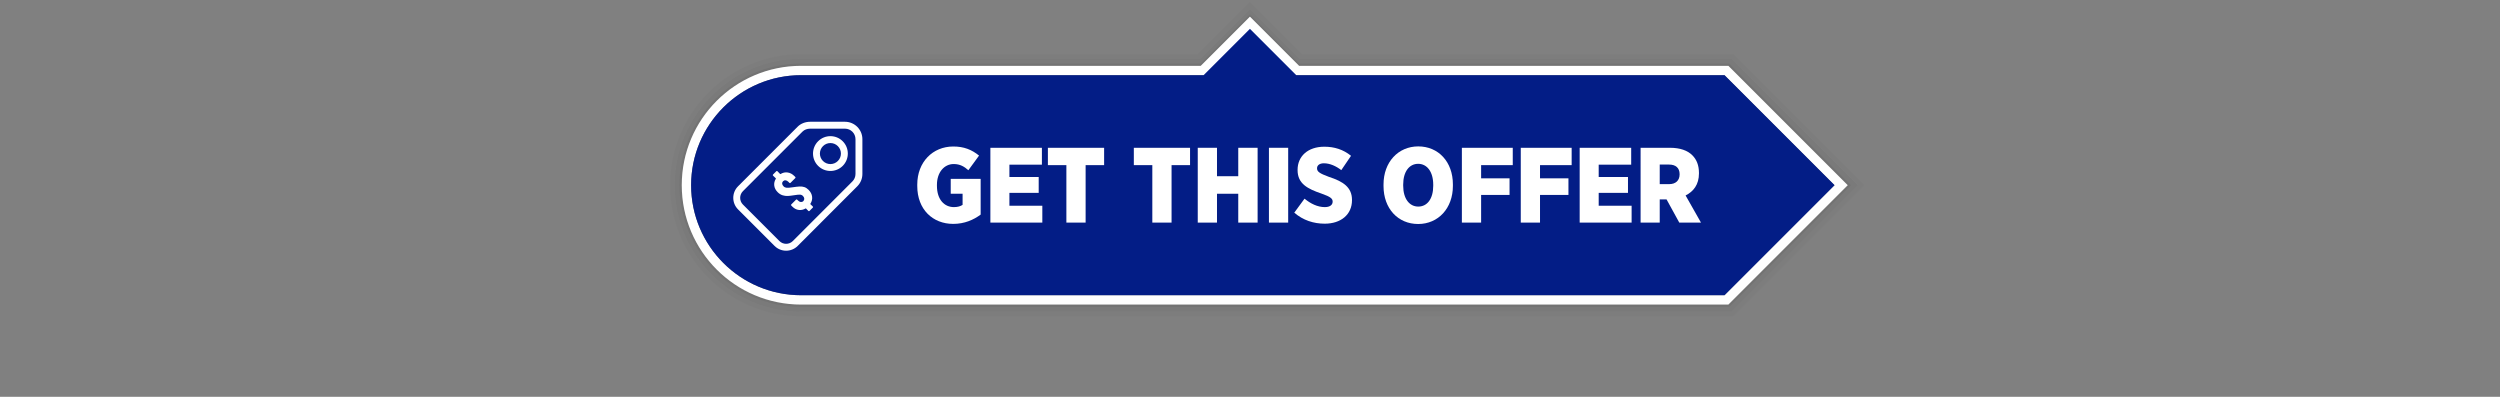 <svg clip-rule="evenodd" fill-rule="evenodd" stroke-linejoin="round" stroke-miterlimit="2" viewBox="0 0 6042 959" xmlns="http://www.w3.org/2000/svg"><rect x="0" y="0" width="6042" height="959" fill="#808080" stroke="none"/><path d="m0-0h6041.67v958.333h-6041.67z" fill="none"/><path d="m3146.83 130.895h1041.99l316.691 316.691-316.691 316.691h-2252.63c-174.787 0-316.691-141.905-316.691-316.691 0-174.787 141.904-316.691 316.691-316.691h958.654l125.992-125.993 125.993 125.993zm-6.392 11.285-119.601-119.6-119.6 119.6zm1043.7 610.811 305.406-305.405-305.406-305.406h-2247.95c-168.558 0-305.406 136.848-305.406 305.406s136.848 305.405 305.406 305.405z" fill-opacity=".02"/><path d="m3140.43 142.18h1043.7l305.406 305.406-305.406 305.405h-2247.95c-168.558 0-305.406-136.847-305.406-305.405s136.848-305.406 305.406-305.406h965.046l119.6-119.6 119.601 119.6zm-.5 11.285-119.101-119.1-119.1 119.1zm1039.53 588.241 294.12-294.12-294.12-294.121h-2243.28c-162.329 0-294.12 131.791-294.12 294.121 0 162.329 131.791 294.12 294.12 294.12z" fill-opacity=".05"/><path d="m3139.93 153.465h1039.53l294.12 294.121-294.12 294.12h-2243.28c-162.329 0-294.12-131.791-294.12-294.12 0-162.33 131.791-294.121 294.12-294.121h965.546l119.1-119.1 119.101 119.1zm-237.146 5.643h-966.601c-159.215 0-288.478 129.262-288.478 288.478 0 159.215 129.263 288.477 288.478 288.477h2240.94l288.477-288.477-288.477-288.478h-1038.25l-118.045-118.485-118.045 118.485z" fill-opacity=".1"/><path d="m3139.68 159.108h1037.44l288.477 288.478-288.477 288.477h-2240.94c-159.215 0-288.478-129.262-288.478-288.477 0-159.216 129.263-288.478 288.478-288.478h965.796l118.85-118.851 118.851 118.851zm1294 288.478-265.907-265.907h-2231.59c-146.758 0-265.907 119.149-265.907 265.907s119.149 265.907 265.907 265.907h2231.59z" fill="#fff"/><path d="m2908.88 181.679 111.958-111.959 111.959 111.959h1034.99l265.907 265.907-265.907 265.907h-2231.59c-146.758 0-265.907-119.149-265.907-265.907s119.149-265.907 265.907-265.907h972.688z" fill="#031d86"/><g fill="#fff"><path d="m2071.89 450.232-144.02 144.108c-15.431 15.43-40.487 15.43-55.918 0l-88.208-88.209c-15.431-15.431-15.431-40.487 0-55.917l144.064-144.064c7.614-7.614 18.592-11.863 30.2-11.863h84.143c23.218 0 42.068 18.85 42.068 42.067v84.136c0 11.609-4.713 22.127-12.329 29.742zm-11.786-11.785c4.599-4.597 7.448-10.948 7.448-17.957v-84.136c0-14.019-11.381-25.4-25.401-25.4h-84.143c-7.046 0-13.794 2.36-18.416 6.982l-144.063 144.063c-8.926 8.926-8.926 23.421 0 32.347l88.208 88.208c8.927 8.927 23.421 8.927 32.348.001zm-82.896-97.071c16.419-16.419 43.08-16.419 59.499 0 16.419 16.42 16.419 43.08 0 59.5-16.419 16.419-43.08 16.419-59.499 0-16.419-16.42-16.419-43.08 0-59.5zm11.785 11.786c-9.915 9.914-9.915 26.014 0 35.928 9.915 9.915 26.014 9.915 35.929 0 9.915-9.914 9.915-26.014 0-35.928-9.915-9.915-26.014-9.915-35.929 0zm-34.833 105.63c4.976 4.977 7.822 10.482 8.538 16.515s-.665 11.742-4.141 17.127c-.205.477-.171.852.102 1.125l5.829 5.624c.34.341.511.75.511 1.227s-.171.886-.511 1.227l-8.283 8.283c-.341.34-.75.511-1.227.511s-.886-.171-1.227-.511l-5.829-6.033c-.272-.273-.579-.307-.92-.103-5.317 3.136-10.822 4.346-16.514 3.63-5.692-.715-10.788-3.323-15.287-7.822l-2.965-2.965c-.341-.341-.512-.75-.512-1.228 0-.477.171-.886.512-1.227l11.759-11.759c.341-.341.75-.511 1.227-.511s.886.17 1.227.511l2.25 2.25c2.113 2.113 4.362 3.272 6.748 3.476 2.386.205 4.397-.511 6.033-2.147s2.386-3.613 2.25-5.931c-.136-2.317-1.193-4.465-3.17-6.442-2.045-2.045-4.482-3.118-7.311-3.221-2.829-.102-7.652.392-14.469 1.483-5.863.954-10.805 1.534-14.827 1.738-4.022.205-8.18-.341-12.475-1.636s-8.283-3.783-11.964-7.464c-4.772-4.772-7.533-10.055-8.282-15.85-.75-5.794.545-11.384 3.885-16.769.205-.341.137-.682-.204-1.023l-6.749-6.544c-.341-.341-.511-.75-.511-1.227s.17-.887.511-1.227l8.18-8.181c.341-.341.75-.511 1.227-.511.478 0 .887.17 1.227.511l6.545 6.749c.341.341.681.409 1.022.205 5.454-3.409 11.163-4.687 17.128-3.835s11.367 3.698 16.207 8.538l2.454 2.454c.341.341.512.75.512 1.227 0 .478-.171.887-.512 1.227l-11.759 11.76c-.341.341-.75.511-1.227.511s-.886-.17-1.227-.511l-2.761-2.761c-2.113-2.113-4.329-3.272-6.646-3.477-2.318-.204-4.329.546-6.033 2.25-1.637 1.636-2.369 3.562-2.199 5.777.17 2.216 1.312 4.38 3.426 6.493 2.045 2.045 4.499 3.204 7.362 3.477s7.601-.102 14.213-1.125c7.363-1.091 13.089-1.738 17.179-1.943 4.09-.204 7.908.273 11.452 1.432 3.545 1.159 6.954 3.374 10.226 6.646z"/><path d="m2303.65 541.102c27.384 0 49.342-9.816 66.392-22.475v-86.283h-72.333v35.908h28.675v26.867c-5.167 3.358-11.884 5.425-20.925 5.425-23.25 0-41.075-18.342-41.075-51.408v-2.584c0-29.966 17.566-50.116 40.558-50.116 15.5 0 25.833 6.458 35.392 14.983l25.833-35.392c-17.567-14.208-36.425-21.958-62.258-21.958-49.859 0-87.059 37.717-87.059 91.967v3.616c0 56.575 37.459 91.45 86.8 91.45z" fill-rule="nonzero"/><path d="m2393.55 538.002h125.55v-40.816h-79.566v-31h70.783v-38.492h-70.783v-29.708h78.533v-40.817h-124.517z" fill-rule="nonzero"/><path d="m2577.22 538.002h46.5v-138.983h44.692v-41.85h-135.883v41.85h44.691z" fill-rule="nonzero"/><path d="m2784.93 538.002h46.5v-138.983h44.692v-41.85h-135.883v41.85h44.691z" fill-rule="nonzero"/><path d="m2894.72 538.002h46.5v-69.75h51.408v69.75h46.759v-180.833h-46.759v68.717h-51.408v-68.717h-46.5z" fill-rule="nonzero"/><path d="m3066.77 357.169h46.5v180.833h-46.5z" fill-rule="nonzero"/><path d="m3201.62 540.586c38.75 0 65.875-21.7 65.875-56.834v-.516c0-30.742-21.442-44.692-55.8-55.8-22.992-8.525-28.675-12.659-28.675-20.667v-.258c0-6.717 5.942-11.884 16.533-11.884 14.725 0 29.709 6.975 42.109 16.534l23.508-34.617c-18.858-15.242-40.3-21.958-64.583-21.958-39.525 0-64.584 22.991-64.584 55.8v.775c0 32.808 24.025 45.208 58.125 56.833 21.184 7.492 26.609 11.883 26.609 19.117v.258c0 7.75-6.459 13.175-18.859 13.175-17.566 0-34.358-8.267-49.083-20.408l-24.8 33.841c21.183 18.342 46.758 26.609 73.625 26.609z" fill-rule="nonzero"/><path d="m3427.4 541.361c48.567 0 83.959-37.975 83.959-91.967v-3.875c0-54.25-34.875-91.708-83.7-91.708-48.567 0-83.959 37.975-83.959 91.966v3.875c0 54.25 34.875 91.709 83.7 91.709zm.259-42.109c-21.442 0-36.425-19.116-36.425-50.375v-2.841c0-31.259 14.725-50.117 36.166-50.117 21.442 0 36.425 19.117 36.425 50.375v2.842c0 31.258-14.466 50.116-36.166 50.116z" fill-rule="nonzero"/><path d="m3533.06 538.002h46.5v-66.908h68.716v-40.042h-68.716v-32.033h76.466v-41.85h-122.966z" fill-rule="nonzero"/><path d="m3675.4 538.002h46.5v-66.908h68.717v-40.042h-68.717v-32.033h76.467v-41.85h-122.967z" fill-rule="nonzero"/><path d="m3817.74 538.002h125.55v-40.816h-79.567v-31h70.784v-38.492h-70.784v-29.708h78.534v-40.817h-124.517z" fill-rule="nonzero"/><path d="m3964.99 538.002h46.242v-56.058h16.533l30.742 56.058h52.441l-37.2-65.616c19.117-9.559 32.292-26.35 32.292-53.217v-1.292c0-18.341-5.683-32.291-15.758-42.366-11.625-11.884-29.967-18.342-54.25-18.342h-71.042zm46.242-93v-47.275h22.733c15.5 0 25.317 7.75 25.317 23.25v.517c0 14.467-9.3 23.508-25.059 23.508z" fill-rule="nonzero"/></g></svg>